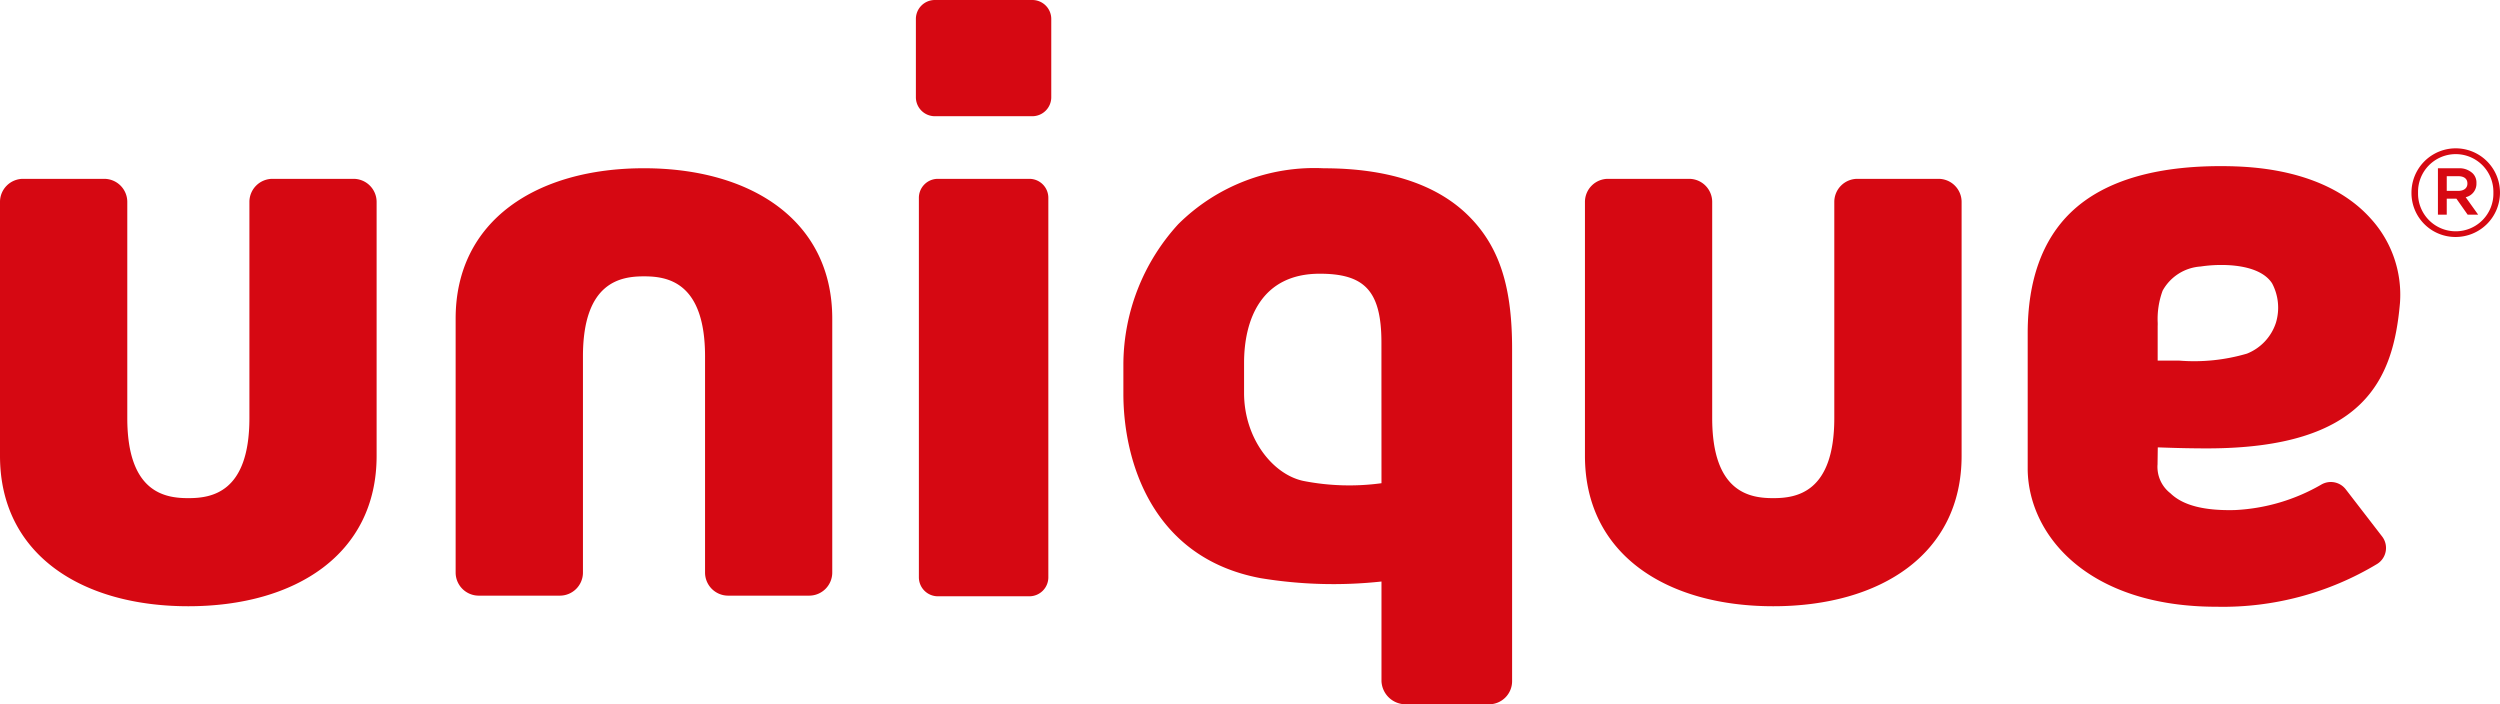 <svg xmlns="http://www.w3.org/2000/svg" xmlns:xlink="http://www.w3.org/1999/xlink" width="148.692" height="41.889" viewBox="0 0 148.692 41.889">
  <defs>
    <clipPath id="clip-path">
      <rect id="Rectangle_3" data-name="Rectangle 3" width="148.692" height="41.889" transform="translate(0 0)" fill="none"/>
    </clipPath>
  </defs>
  <g id="Group_2" data-name="Group 2" transform="translate(0 0)">
    <g id="Group_1" data-name="Group 1" clip-path="url(#clip-path)">
      <path id="Path_1" data-name="Path 1" d="M143.427,11.477v-.015a2.632,2.632,0,0,1,5.264-.015v.015a2.639,2.639,0,0,1-2.64,2.633,2.613,2.613,0,0,1-2.624-2.618m4.872-.015v-.014a2.241,2.241,0,1,0-4.481.014v.014a2.241,2.241,0,1,0,4.481-.014M145,10.008h1.23a1.15,1.15,0,0,1,.836.3.766.766,0,0,1,.225.574V10.9a.819.819,0,0,1-.64.829l.743,1.04h-.625l-.67-.953h-.574v.953H145Zm1.208,1.345c.342,0,.545-.167.545-.429v-.015c0-.276-.2-.429-.545-.429h-.683v.873Z" fill="#d60812"/>
      <path id="Path_2" data-name="Path 2" d="M132.92,9.894h0c-4.431-.136-7.727.787-9.753,2.74-1.7,1.641-2.566,4.057-2.566,7.183v.144c0,3.766,0,7.662,0,8,.074,3.914,3.621,8.126,11.232,8.126a17.782,17.782,0,0,0,9.545-2.541,1.12,1.12,0,0,0,.3-1.641l-2.159-2.8a1.122,1.122,0,0,0-1.452-.285,11.325,11.325,0,0,1-5.143,1.517c-1.842.046-3.1-.283-3.836-1a1.984,1.984,0,0,1-.764-1.721l.014-1.008.357.012c.926.033,1.788.049,2.565.049,9.424,0,11.088-4.153,11.482-8.641a6.714,6.714,0,0,0-1.729-5.017c-1.717-1.925-4.516-3-8.1-3.116m-4.579,9.461,0-.14a4.889,4.889,0,0,1,.292-1.927,2.791,2.791,0,0,1,2.26-1.438,8.159,8.159,0,0,1,1.244-.091c.859,0,2.393.141,3.008,1.094a3.091,3.091,0,0,1,.228,2.338,2.965,2.965,0,0,1-1.725,1.841,11.136,11.136,0,0,1-4.03.415h-1.28v-.13c0-.484,0-1.811,0-1.962" fill="#d60812"/>
      <path id="Rectangle_1" data-name="Rectangle 1" d="M1.128,0h5.44A1.128,1.128,0,0,1,7.7,1.128V23.7a1.128,1.128,0,0,1-1.128,1.128H1.129A1.129,1.129,0,0,1,0,23.7V1.128A1.128,1.128,0,0,1,1.128,0Z" transform="translate(54.652 10.637)" fill="#d60812"/>
      <path id="Rectangle_2" data-name="Rectangle 2" d="M1.128,0h5.8A1.128,1.128,0,0,1,8.052,1.128V5.783A1.129,1.129,0,0,1,6.923,6.912H1.128A1.128,1.128,0,0,1,0,5.784V1.128A1.128,1.128,0,0,1,1.128,0Z" transform="translate(54.474 0)" fill="#d60812"/>
      <path id="Path_3" data-name="Path 3" d="M11.2,36.057c6.369,0,11.2-3.1,11.2-8.94V12.011a1.374,1.374,0,0,0-1.375-1.374H16.208a1.373,1.373,0,0,0-1.374,1.374V24.869c0,4.455-2.276,4.759-3.632,4.759s-3.631-.3-3.631-4.759V12.011A1.374,1.374,0,0,0,6.2,10.637H1.374A1.373,1.373,0,0,0,0,12.011V27.117c0,5.838,4.833,8.94,11.2,8.94" fill="#d60812"/>
      <path id="Path_4" data-name="Path 4" d="M105.47,36.057c6.369,0,11.2-3.1,11.2-8.94V12.011a1.374,1.374,0,0,0-1.375-1.374h-4.823a1.374,1.374,0,0,0-1.374,1.374V24.869c0,4.455-2.276,4.759-3.631,4.759s-3.631-.3-3.631-4.759V12.011a1.374,1.374,0,0,0-1.374-1.374H95.642a1.373,1.373,0,0,0-1.374,1.374V27.117c0,5.838,4.833,8.94,11.2,8.94" fill="#d60812"/>
      <path id="Path_5" data-name="Path 5" d="M38.3,10.007c-6.369,0-11.2,3.1-11.2,8.941V34.053a1.375,1.375,0,0,0,1.375,1.374h4.823a1.374,1.374,0,0,0,1.374-1.374V21.195c0-4.454,2.275-4.759,3.631-4.759s3.631.3,3.631,4.759V34.053a1.374,1.374,0,0,0,1.374,1.374h4.824A1.374,1.374,0,0,0,49.5,34.053V18.948c0-5.838-4.834-8.941-11.2-8.941" fill="#d60812"/>
      <path id="Path_6" data-name="Path 6" d="M82.166,40.515a1.439,1.439,0,0,0,1.448,1.374h4.947a1.374,1.374,0,0,0,1.374-1.374V20.753c0-3.558-.681-6.007-2.575-7.9-1.954-1.952-4.95-2.844-8.62-2.844a11.483,11.483,0,0,0-8.661,3.324,12.422,12.422,0,0,0-3.264,8.3V23.42c0,3.99,1.7,9.764,8.164,10.967a26.613,26.613,0,0,0,7.187.2Zm0-11.775a14.13,14.13,0,0,1-4.641-.135c-1.844-.389-3.532-2.552-3.532-5.232V21.591c0-2.621,1.05-5.311,4.5-5.311,2.649,0,3.67,1,3.67,4.093Z" fill="#d60812"/>
    </g>
  </g>
</svg>
